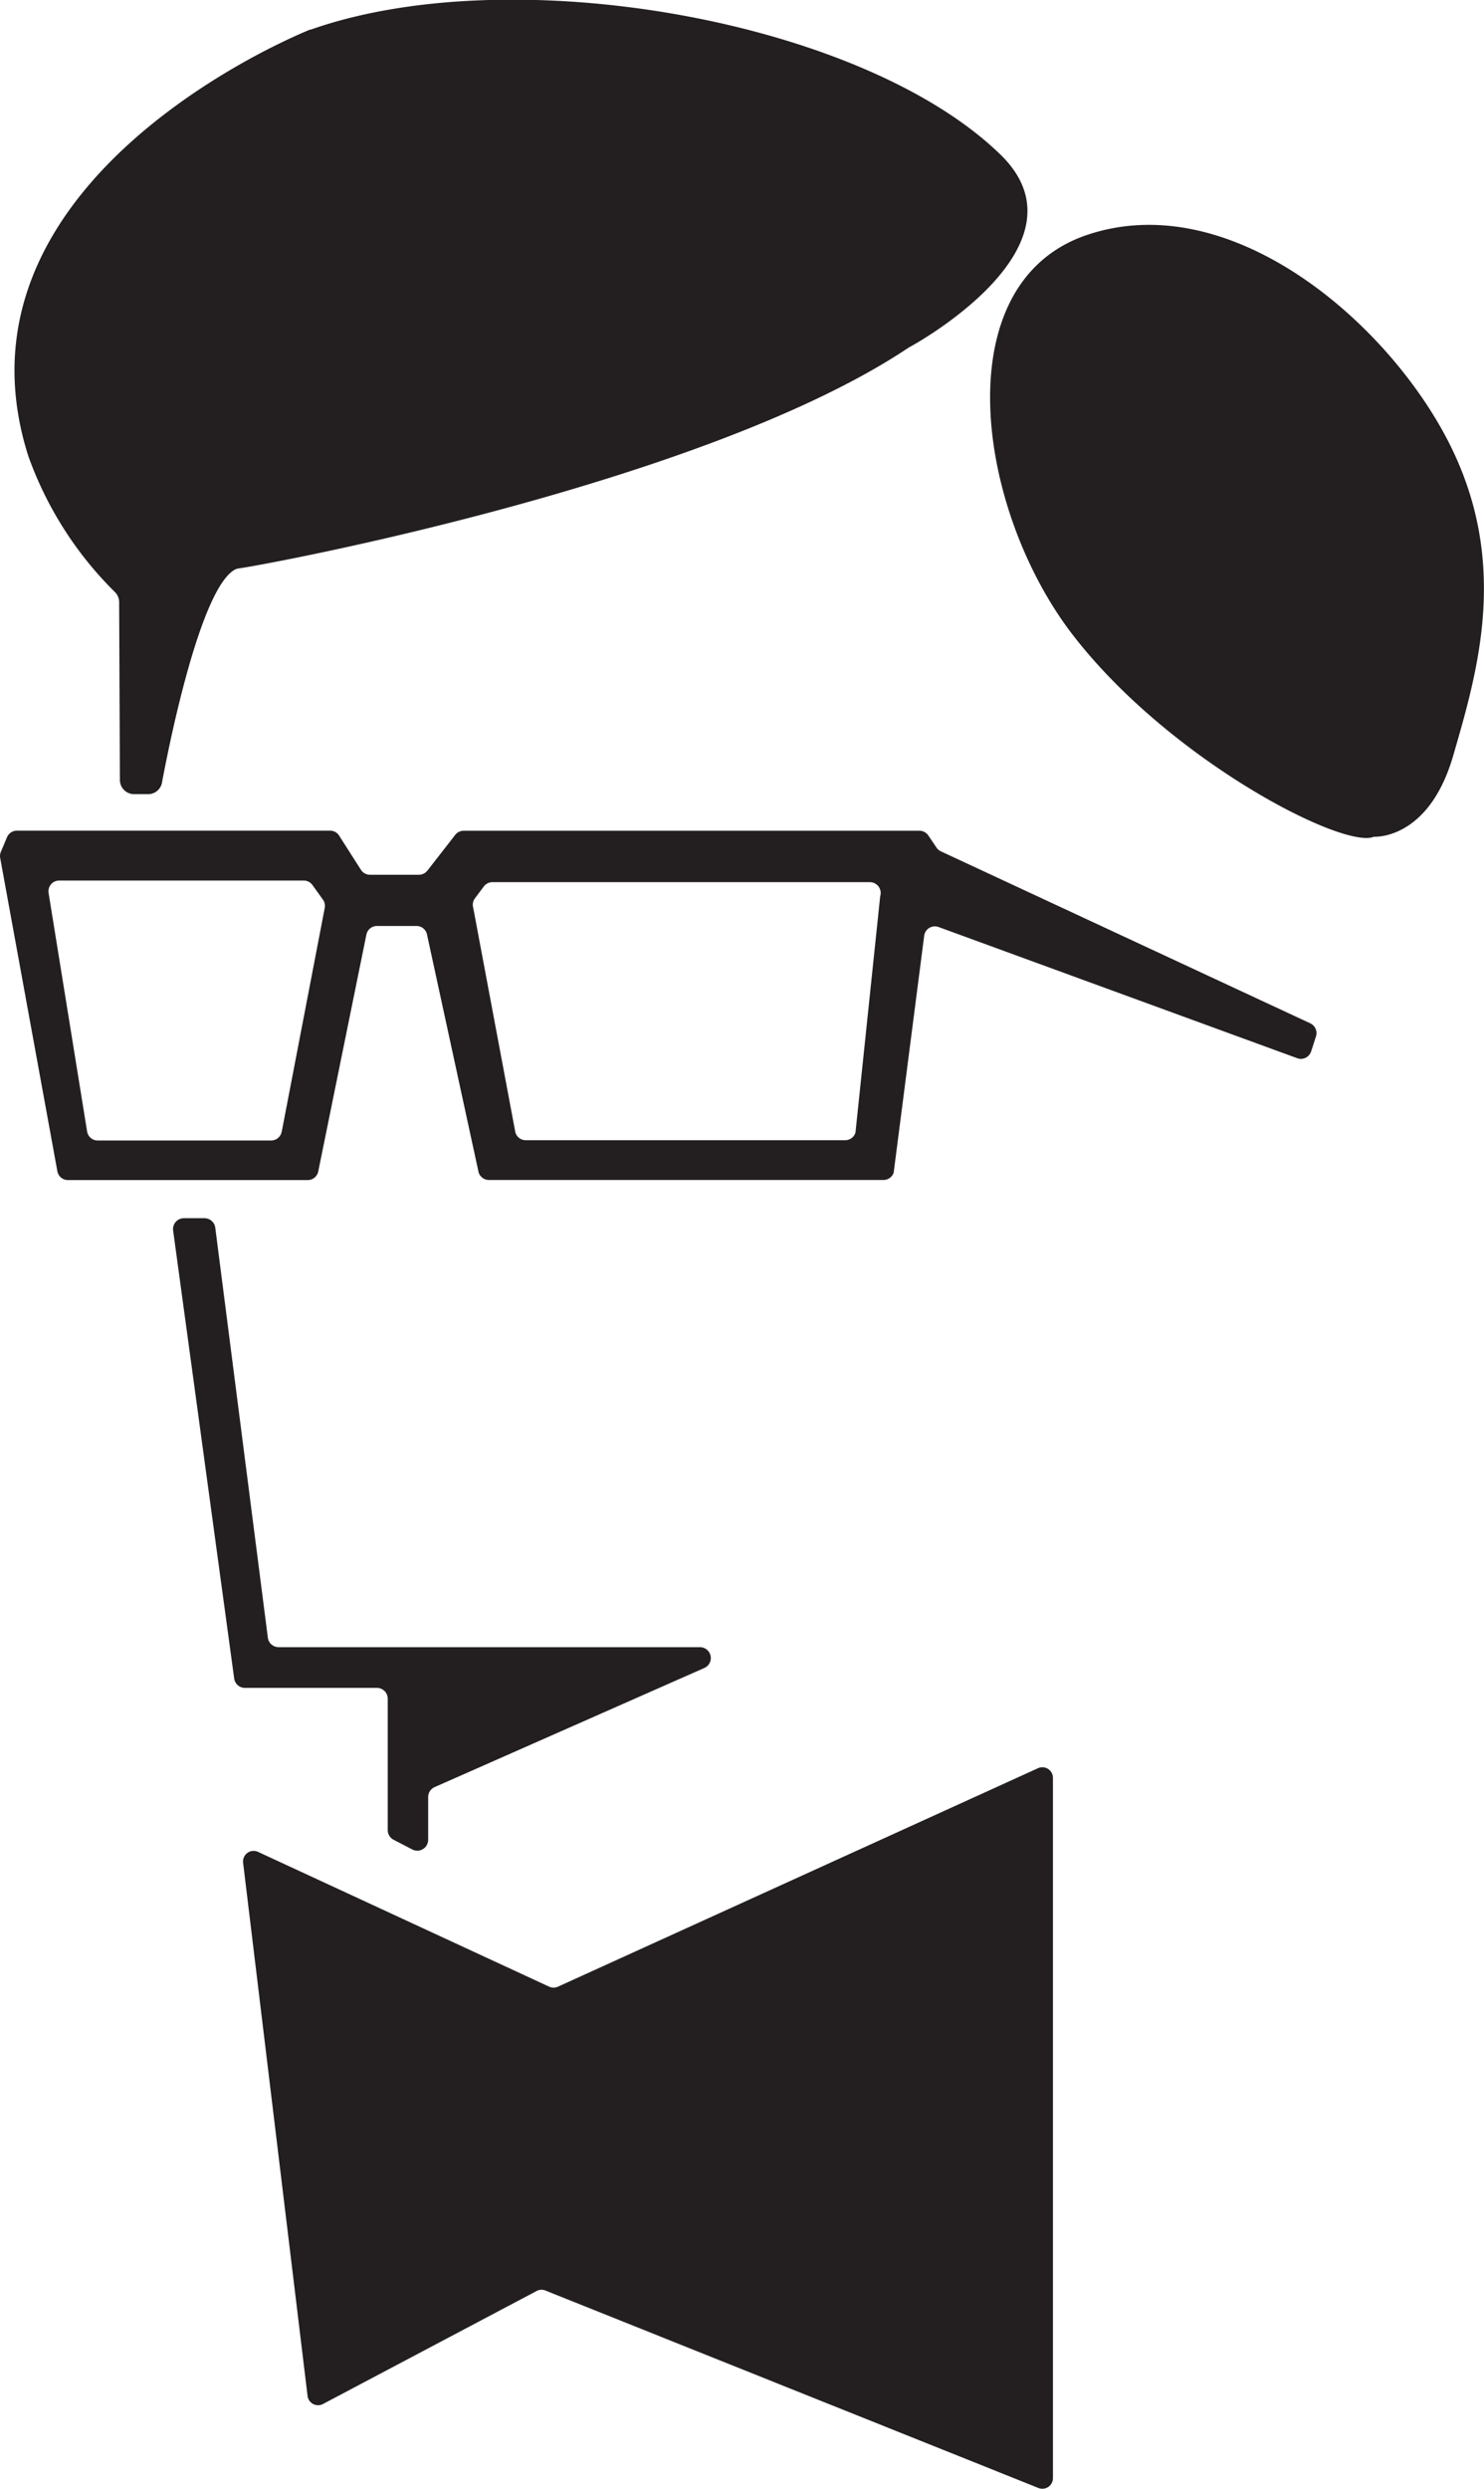 <svg id="Layer_1" data-name="Layer 1" xmlns="http://www.w3.org/2000/svg" viewBox="0 0 154.2 258.53"><defs><style>.cls-1{fill:#231f20}</style></defs><title>logo</title><path class="cls-1" d="M1355.43 871.45l-6.7-55.39a1.1 1.1 0 0 1 1.55-1.13l30.25 14a1.1 1.1 0 0 0 .92 0l49.88-22.69a1.1 1.1 0 0 1 1.55 1V880a1.1 1.1 0 0 1-1.5 1l-51.18-20.49a1.1 1.1 0 0 0-.92 0L1357 872.29a1.1 1.1 0 0 1-1.57-.84z" transform="translate(-1323.47 -622.6)"/><path class="cls-1" d="M1363.76 799v13.68a1.13 1.13 0 0 0 .62 1l1.93 1a1.13 1.13 0 0 0 1.65-1v-4.48a1.13 1.13 0 0 1 .68-1l28-12.36a1.13 1.13 0 0 0-.46-2.17h-43.76a1.13 1.13 0 0 1-1.12-1l-5.46-42.55a1.13 1.13 0 0 0-1.12-1h-2.14a1.13 1.13 0 0 0-1.12 1.29l6.34 46.49a1.13 1.13 0 0 0 1.12 1h13.76a1.13 1.13 0 0 1 1.08 1.1zM1355.42 745.16h-24.89a1.12 1.12 0 0 1-1.1-.92l-5.94-32.53a1.12 1.12 0 0 1 .07-.64l.64-1.52a1.12 1.12 0 0 1 1-.68h32.57a1.11 1.11 0 0 1 .94.52l2.26 3.54a1.12 1.12 0 0 0 .94.52h5.09a1.12 1.12 0 0 0 .88-.43l2.89-3.71a1.12 1.12 0 0 1 .88-.43H1419a1.12 1.12 0 0 1 .93.49l.85 1.26a1.12 1.12 0 0 0 .46.39l38.38 17.86a1.12 1.12 0 0 1 .59 1.36l-.5 1.55a1.12 1.12 0 0 1-1.43.72L1421 718.88a1.12 1.12 0 0 0-1.5.91l-3.17 24.6a1.12 1.12 0 0 1-1.06.76h-41a1.12 1.12 0 0 1-1.07-.8l-5.38-24.78a1.12 1.12 0 0 0-1.07-.8h-4.11a1.12 1.12 0 0 0-1.1.9l-5 24.59a1.12 1.12 0 0 1-1.12.9zm-2.68-5l4.47-23.25a1.12 1.12 0 0 0-.21-.91l-1.06-1.48a1.12 1.12 0 0 0-.91-.47h-25.41a1.12 1.12 0 0 0-1.1 1.3l4 24.76a1.12 1.12 0 0 0 1.11.94h18a1.12 1.12 0 0 0 1.11-.92zm19.9-23.29l4.38 23.33a1.12 1.12 0 0 0 1.08.82h33.19a1.12 1.12 0 0 0 1.07-.79l2.57-24.56a1.12 1.12 0 0 0-1.07-1.45h-39.22a1.12 1.12 0 0 0-.9.45l-.92 1.23a1.12 1.12 0 0 0-.19.94zM1466.23 709.5s5.68.41 8.24-8.42 5.92-20.13-.53-32.67-22.69-26.41-37.52-21.41-11.51 28.58-1.44 41.59 28.13 22.26 31.25 20.91zM1417.86 658.72l.08-.05c1-.52 19.08-10.67 9.5-20-14.37-14-50.67-20.39-71.66-13h-.08c-.3.12-2.2.9-4.93 2.32-10.11 5.29-31.53 19.48-24.35 42a37.64 37.64 0 0 0 9 14.11 1.47 1.47 0 0 1 .43 1l.08 18.52a1.47 1.47 0 0 0 1.47 1.46h1.46a1.46 1.46 0 0 0 1.44-1.19c.83-4.46 4-20 7.52-22.1a1.29 1.29 0 0 1 .44-.15c3.59-.51 48.68-8.95 69.6-22.92z" transform="translate(-1323.47 -622.6)"/></svg>